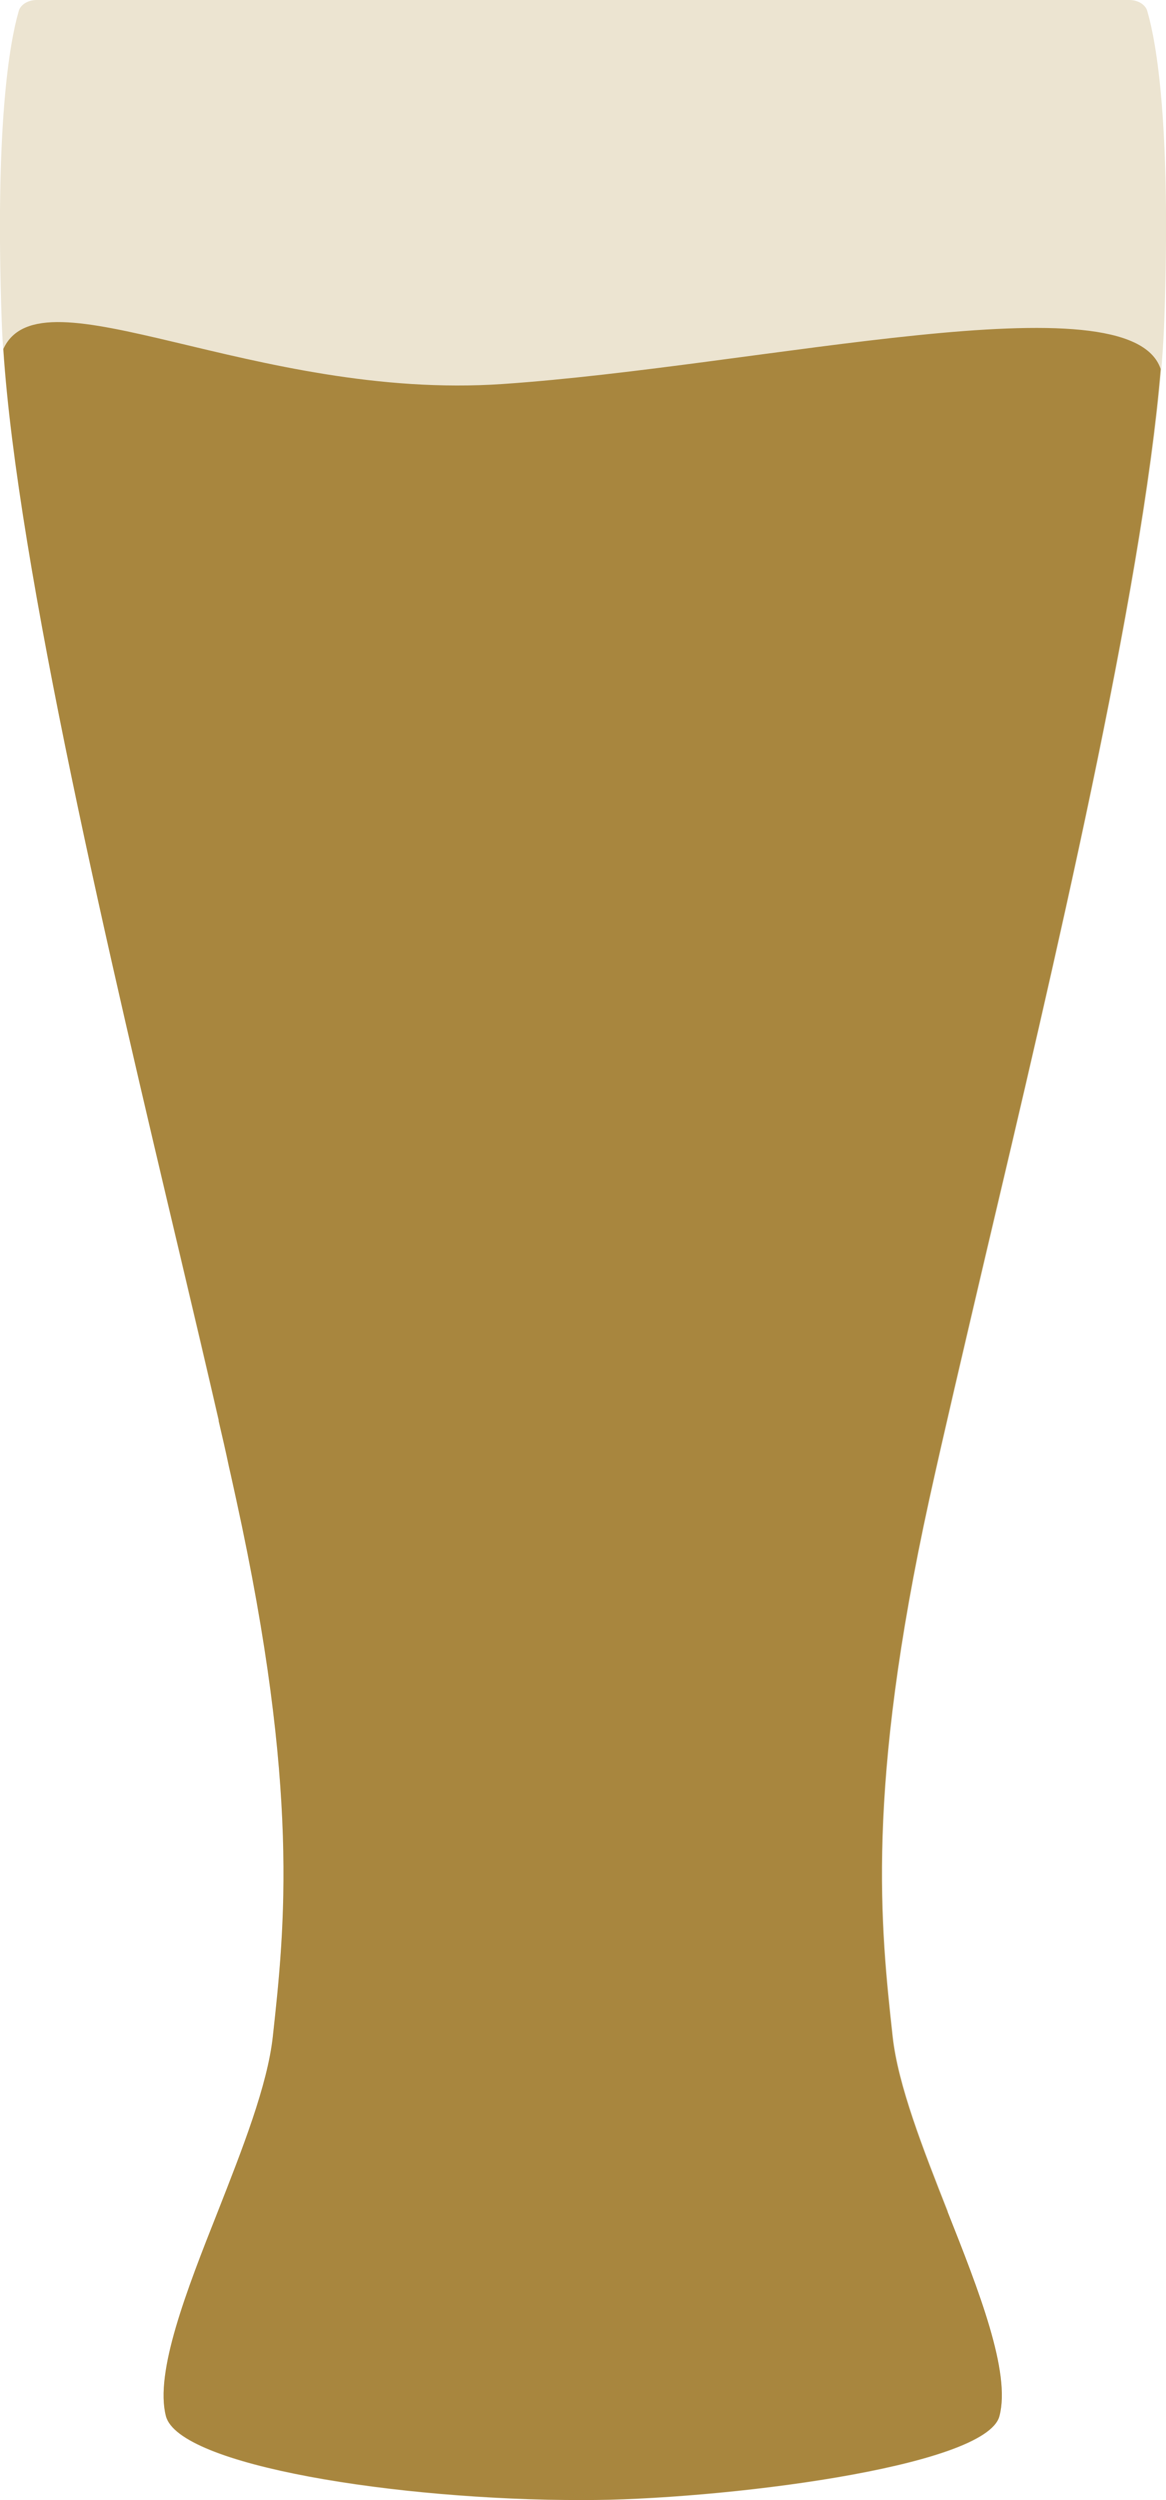 <svg width="35" height="75" viewBox="0 0 35 75" fill="none" xmlns="http://www.w3.org/2000/svg">
<g clip-path="url(#clip0_1787_2807)">
<path d="M28.46 66.34C27.73 64.48 26.97 62.56 26.81 61.09C26.45 57.8 26 53.71 27.91 44.98C28.35 42.98 28.93 40.52 29.6 37.66C31.76 28.5 34.73 15.96 34.95 9.59C35.15 3.79 34.72 1.3 34.44 0.34C34.39 0.14 34.16 0 33.9 0H1.1C0.84 0 0.61 0.14 0.56 0.34C0.28 1.31 -0.15 3.8 0.05 9.6C0.27 15.97 3.24 28.51 5.4 37.67C6.07 40.53 6.66 42.99 7.09 44.99C9 53.71 8.55 57.81 8.19 61.1C8.03 62.57 7.27 64.49 6.54 66.35C5.6 68.72 4.64 71.18 4.98 72.49C5.37 73.97 11.89 75.01 17.49 75.01C21.56 75.01 29.6 74.03 30 72.49C30.35 71.18 29.38 68.72 28.44 66.35L28.46 66.34Z" fill="#ECE4D1"/>
<path d="M6.56 42.61C6.67 43.08 6.78 43.55 6.87 43.99C6.95 44.33 7.02 44.67 7.09 44.98C9 53.7 8.55 57.8 8.19 61.09C8.03 62.56 7.27 64.48 6.54 66.34C5.6 68.71 4.64 71.17 4.98 72.48C5.37 73.96 11.89 75 17.49 75C21.56 75 29.6 74.02 30 72.48C30.35 71.17 29.38 68.71 28.44 66.34C27.71 64.48 26.95 62.56 26.79 61.09C26.43 57.8 25.98 53.71 27.89 44.98C28.33 42.98 28.91 40.52 29.58 37.66C31.59 29.16 34.28 17.76 34.84 11.07C33.91 8.3 22.86 10.99 15.09 11.52C7.63 12.03 1.23 8 0.1 10.47C0.53 17.06 3.33 28.91 5.41 37.67C5.84 39.48 6.23 41.14 6.57 42.62L6.56 42.61Z" fill="#A8863E"/>
</g>
<defs>
<clipPath id="clip0_1787_2807">
<rect width="35" height="75" fill="white"/>
</clipPath>
</defs>
</svg>
